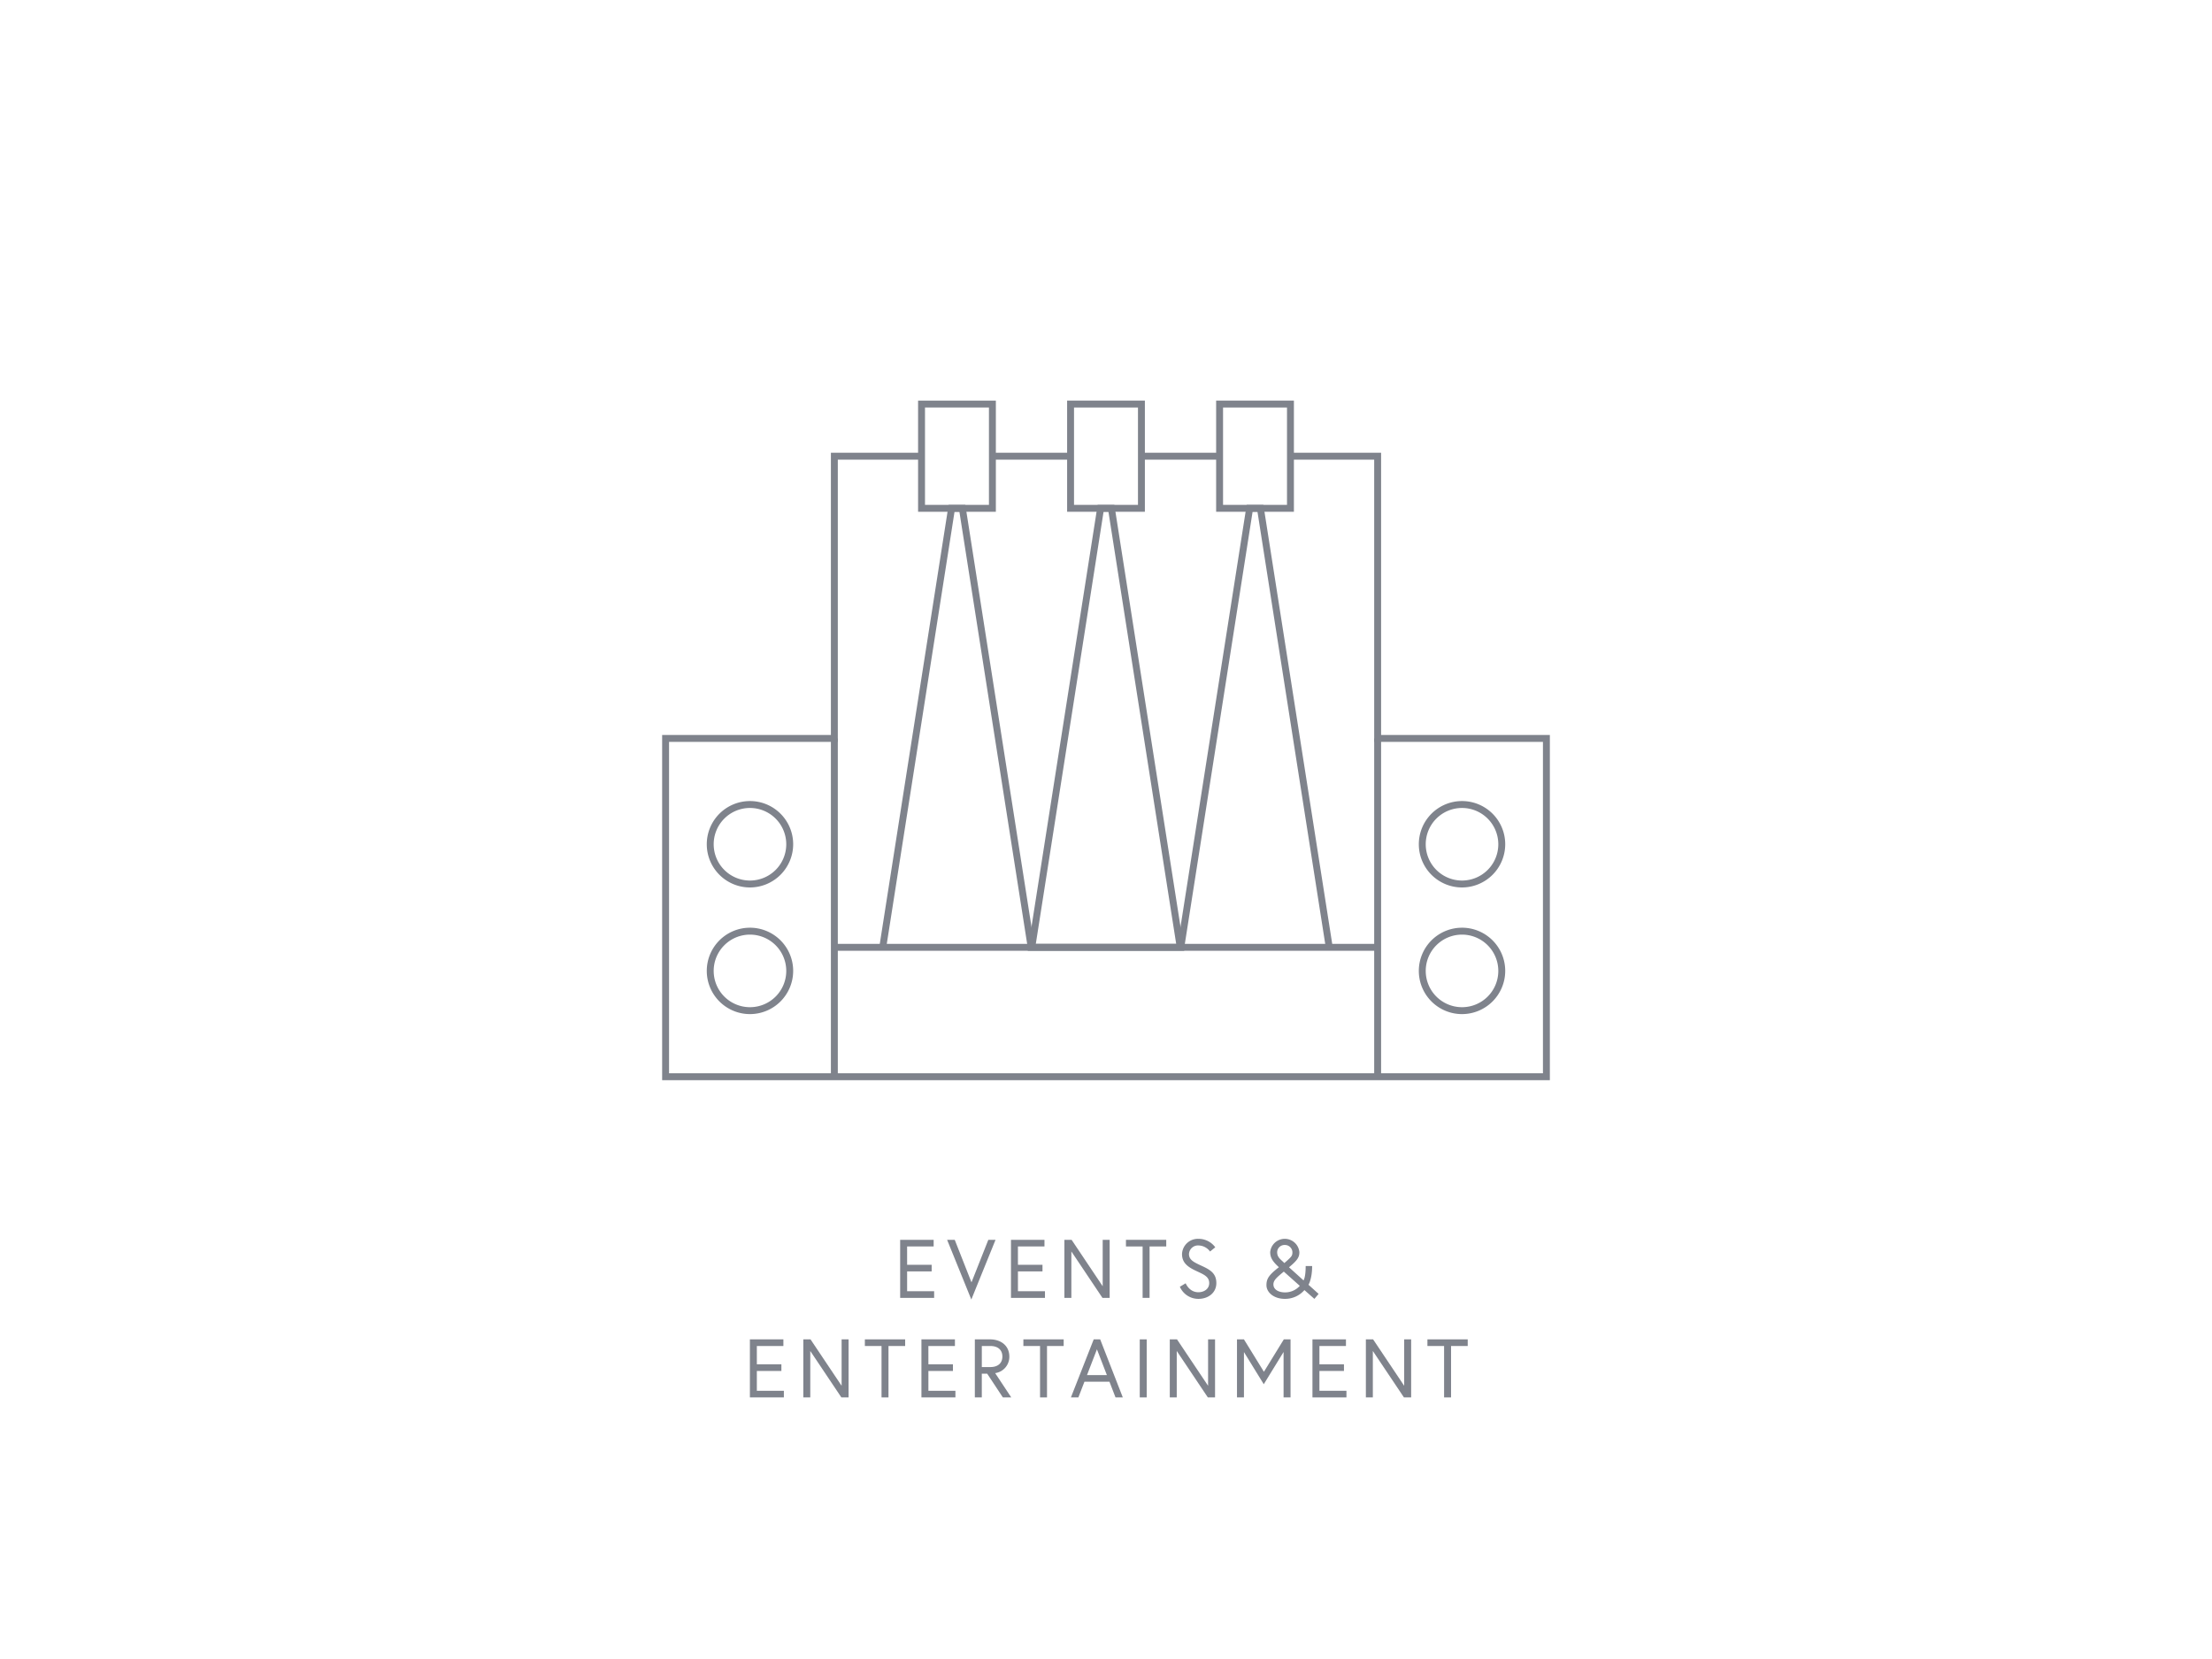 <?xml version="1.0" encoding="UTF-8"?> <svg xmlns="http://www.w3.org/2000/svg" id="Layer_1" data-name="Layer 1" viewBox="0 0 800 600"><defs><style>.cls-1{fill:#7f838c;}</style></defs><title>sector-02</title><path class="cls-1" d="M328.073,457.427h8.875v2.4h-8.875v7.168h9.774v2.4H325.554V448.4h12.114v2.4h-9.6Z"></path><path class="cls-1" d="M351.291,469.99,342.536,448.4h2.758l6.057,15.381,6.086-15.381h2.609Z"></path><path class="cls-1" d="M368.152,457.427h8.876v2.4h-8.876v7.168h9.775v2.4H365.634V448.4h12.113v2.4h-9.6Z"></path><path class="cls-1" d="M387.563,448.4l11.243,16.792V448.4h2.519V469.39h-2.609L387.473,452.6V469.39h-2.52V448.4Z"></path><path class="cls-1" d="M413.242,450.8h-6.028v-2.4h14.572v2.4H415.76V469.39h-2.518Z"></path><path class="cls-1" d="M433.25,459.944c-3.058-1.409-5.757-2.818-5.757-6.384a5.743,5.743,0,0,1,6.056-5.518,7.467,7.467,0,0,1,5.967,3.057l-1.888,1.53a5.286,5.286,0,0,0-4.079-2.19,3.266,3.266,0,0,0-3.537,3.121c0,2.128,1.8,2.966,4.677,4.287,3.208,1.469,5.218,2.817,5.218,6.206,0,3.418-2.819,5.7-6.507,5.7a7.3,7.3,0,0,1-6.687-4.378l2.1-1.26s1.26,3.24,4.587,3.24c2.01,0,3.928-1.14,3.928-3.3C437.328,461.863,435.589,461.025,433.25,459.944Z"></path><path class="cls-1" d="M474.554,457.876c0,4.678-1.32,6.777-1.32,6.777l3.659,3.3-1.53,1.8-3.6-3.177a9.265,9.265,0,0,1-7.046,3.177c-4.138,0-6.687-2.427-6.687-4.947,0-2.309.84-3.657,4.5-6.506-2.4-2.158-3.149-3.6-3.149-5.457a5.3,5.3,0,0,1,10.554,0c0,1.768-.6,2.879-3.748,5.486l5.248,4.739s.779-.991.779-5.188Zm-4.467,7.166-5.787-5.157-.09.091c-2.519,2.067-3.659,3.088-3.659,4.526,0,2.1,2.19,2.908,4.169,2.908A7.088,7.088,0,0,0,470.087,465.042ZM464.51,456.8c2.638-2.31,2.908-2.578,2.908-3.958a2.7,2.7,0,0,0-2.758-2.578,2.658,2.658,0,0,0-2.759,2.578C461.9,454.758,463.13,455.417,464.51,456.8Z"></path><path class="cls-1" d="M273.727,493.425H282.6v2.4h-8.876v7.166H283.5v2.4H271.21V484.4h12.112v2.4h-9.6Z"></path><path class="cls-1" d="M293.138,484.4l11.244,16.789V484.4H306.9v20.989h-2.609L293.049,488.6v16.792h-2.52V484.4Z"></path><path class="cls-1" d="M318.817,486.8H312.79v-2.4h14.573v2.4h-6.028v18.592h-2.518Z"></path><path class="cls-1" d="M335.767,493.425h8.876v2.4h-8.876v7.166h9.774v2.4H333.249V484.4h12.113v2.4h-9.6Z"></path><path class="cls-1" d="M352.568,484.4h5.458c4.167,0,7.015,2.458,7.015,6.206a5.953,5.953,0,0,1-5.127,6l5.818,8.787H362.7l-5.667-8.577h-1.949v8.577h-2.519Zm9.956,6.206c0-2.31-1.53-3.809-4.348-3.809h-3.089v7.618h3.089C360.994,494.417,362.524,492.917,362.524,490.608Z"></path><path class="cls-1" d="M376.147,486.8h-6.028v-2.4h14.573v2.4h-6.027v18.592h-2.518Z"></path><path class="cls-1" d="M395.555,484.4h2.339l8.184,20.989h-2.637l-2.189-5.669H392.2l-2.189,5.669h-2.7Zm-2.428,12.922h7.195l-3.6-9.326Z"></path><path class="cls-1" d="M412.209,484.4h2.518v20.989h-2.518Z"></path><path class="cls-1" d="M425.677,484.4l11.244,16.789V484.4h2.518v20.989H436.83L425.587,488.6v16.792h-2.519V484.4Z"></path><path class="cls-1" d="M449.887,484.4l7.225,11.723,7.2-11.723h2.43v20.989h-2.52V488.96l-7.165,11.663-7.166-11.634v16.4h-2.519V484.4Z"></path><path class="cls-1" d="M477.187,493.425h8.874v2.4h-8.874v7.166h9.774v2.4H474.667V484.4h12.115v2.4h-9.595Z"></path><path class="cls-1" d="M496.6,484.4l11.244,16.789V484.4h2.518v20.989H507.75L496.506,488.6v16.792h-2.519V484.4Z"></path><path class="cls-1" d="M522.275,486.8h-6.027v-2.4H530.82v2.4h-6.026v18.592h-2.519Z"></path><rect class="cls-1" x="301.755" y="341.362" width="196.489" height="2.5"></rect><path class="cls-1" d="M271.24,320.959a15.624,15.624,0,1,1,15.623-15.622A15.642,15.642,0,0,1,271.24,320.959Zm0-28.747a13.124,13.124,0,1,0,13.123,13.125A13.139,13.139,0,0,0,271.24,292.212Z"></path><path class="cls-1" d="M271.24,366.765a15.624,15.624,0,1,1,15.623-15.625A15.642,15.642,0,0,1,271.24,366.765Zm0-28.747a13.124,13.124,0,1,0,13.123,13.122A13.137,13.137,0,0,0,271.24,338.018Z"></path><path class="cls-1" d="M528.76,320.959a15.624,15.624,0,1,1,15.624-15.622A15.641,15.641,0,0,1,528.76,320.959Zm0-28.747a13.124,13.124,0,1,0,13.124,13.125A13.138,13.138,0,0,0,528.76,292.212Z"></path><path class="cls-1" d="M528.76,366.765a15.624,15.624,0,1,1,15.624-15.625A15.642,15.642,0,0,1,528.76,366.765Zm0-28.747a13.124,13.124,0,1,0,13.124,13.122A13.137,13.137,0,0,0,528.76,338.018Z"></path><path class="cls-1" d="M428.307,343.862H371.693l25.285-161.269h6.044Zm-53.692-2.5h50.77l-24.5-156.269h-1.766Z"></path><rect class="cls-1" x="300.506" y="267.062" width="2.5" height="122.352"></rect><rect class="cls-1" x="496.994" y="267.062" width="2.5" height="122.352"></rect><path class="cls-1" d="M414.063,185.093H385.936V144.885h28.127Zm-25.627-2.5h23.127V147.385H388.436Z"></path><polygon class="cls-1" points="560.527 390.664 239.473 390.664 239.473 265.812 300.506 265.812 300.506 163.739 332.681 163.739 332.681 166.239 303.006 166.239 303.006 268.312 241.973 268.312 241.973 388.164 558.027 388.164 558.027 268.312 496.994 268.312 496.994 166.239 467.319 166.239 467.319 163.739 499.494 163.739 499.494 265.812 560.527 265.812 560.527 390.664"></polygon><rect class="cls-1" x="358.615" y="163.739" width="28.572" height="2.5"></rect><polygon class="cls-1" points="371.712 342.805 346.984 185.093 345.218 185.093 320.49 342.805 318.019 342.419 343.079 182.593 349.123 182.593 374.183 342.419 371.712 342.805"></polygon><path class="cls-1" d="M360.165,185.093H332.038V144.885h28.127Zm-25.627-2.5h23.127V147.385H334.538Z"></path><polygon class="cls-1" points="479.509 342.805 454.781 185.093 453.015 185.093 428.287 342.805 425.816 342.419 450.876 182.593 456.92 182.593 481.979 342.419 479.509 342.805"></polygon><path class="cls-1" d="M467.961,185.093H439.833V144.885h28.128Zm-25.628-2.5h23.128V147.385H442.333Z"></path><rect class="cls-1" x="412.813" y="163.739" width="28.572" height="2.5"></rect></svg> 